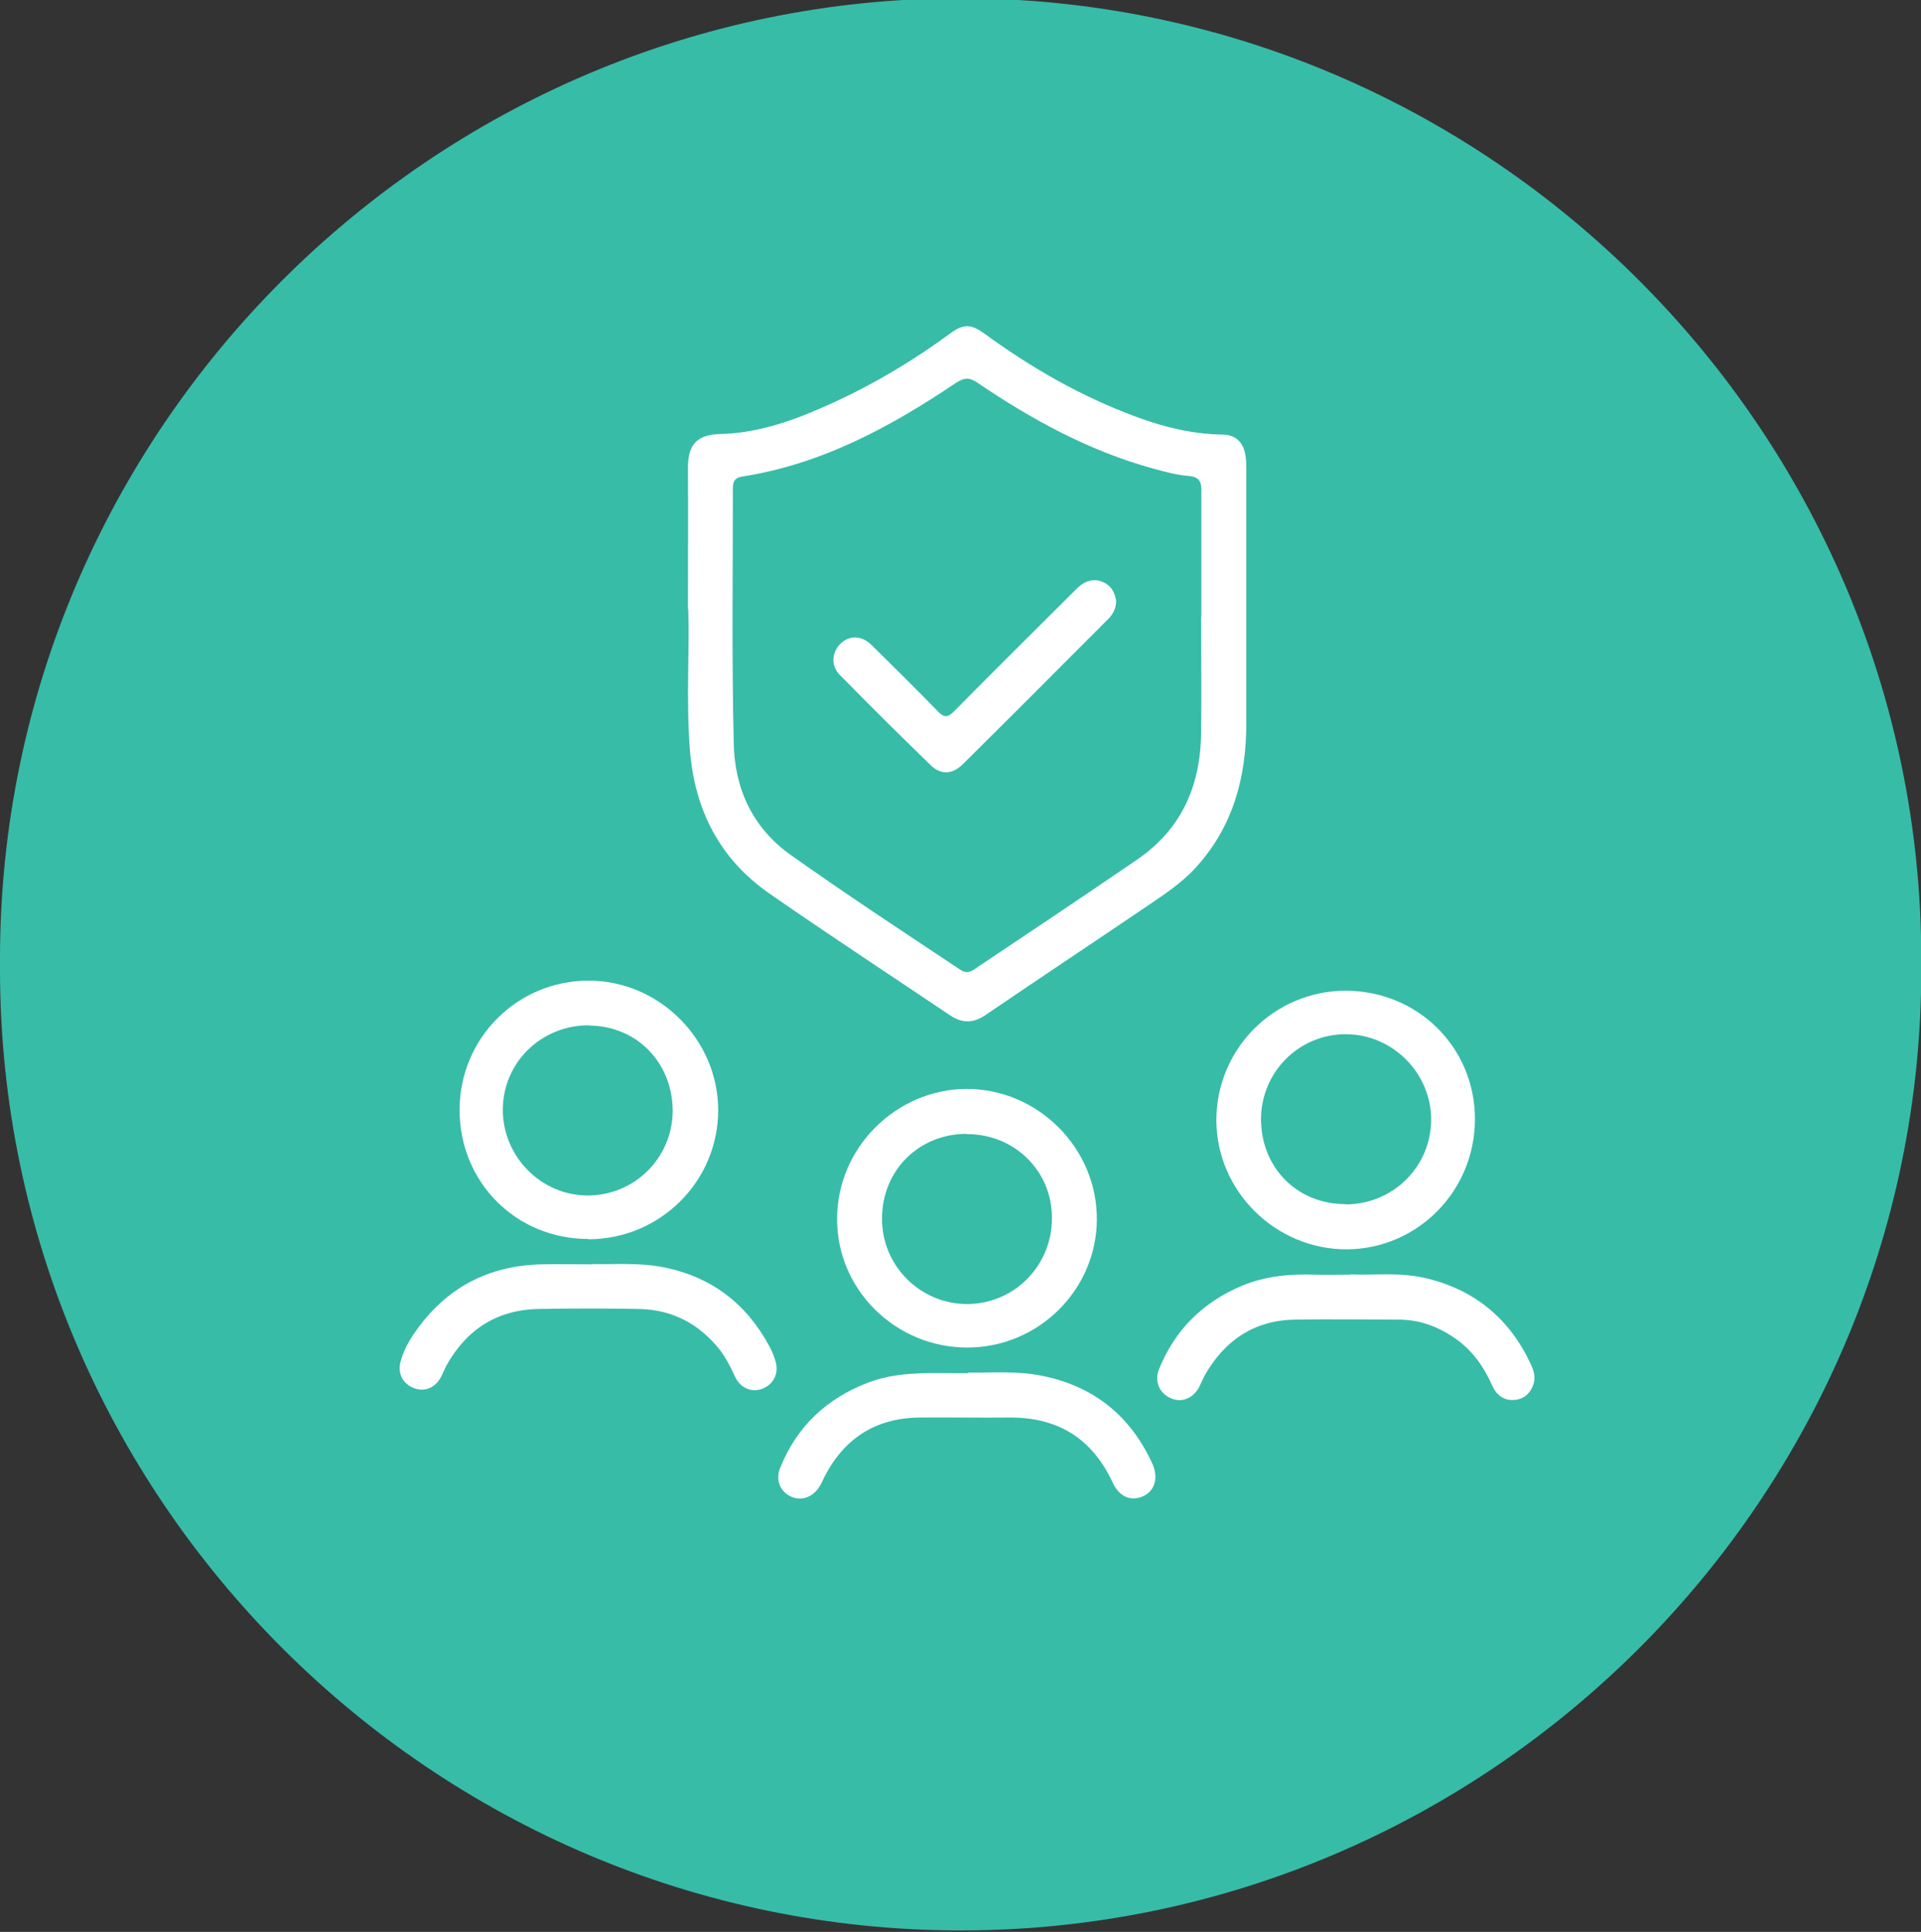<?xml version="1.0" encoding="UTF-8"?> <svg xmlns="http://www.w3.org/2000/svg" id="Layer_1" data-name="Layer 1" version="1.1" viewBox="0 0 667.1 670.8"><rect x="0" y="0" width="667.1" height="670.8" fill="#333333" stroke="none"/><defs><style> .cls-1 { fill: #37bca8; } .cls-1, .cls-2 { stroke-width: 0px; } .cls-2 { fill: #fff; } </style></defs><path class="cls-1" d="M0,332.9C0,149.5,150.1-.6,333.6-.6h0c183.5,0,333.6,150.1,333.6,333.6v3.7c0,183.5-150.1,333.6-333.6,333.6h0C150.1,670.2,0,520.1,0,336.6"></path><g id="pWj1fe.tif"><g><path class="cls-2" d="M238.9,211.5c0-18.5.1-33.7,0-48.9,0-7,2-11.7,11.2-11.9,13.9-.3,26.8-5.2,39.3-10.9,14.4-6.6,27.9-14.7,40.7-24.1,4.5-3.3,7.1-3.2,11.7.1,16.3,11.9,33.7,21.9,52.7,28.9,9.6,3.6,19.5,6,29.9,6.2,4.6,0,7.3,2.5,8.1,7.1.2,1.4.3,2.9.3,4.4,0,29.6,0,59.2,0,88.8,0,18.7-4.6,35.9-17.6,50.1-5.2,5.7-11.7,9.8-18,14.1-18.3,12.4-36.7,24.6-54.9,37-4.4,3-8.2,3-12.6,0-20.8-14-41.7-27.7-62.3-42-17.5-12.1-26.1-29.1-27.8-49.8-1.4-17.5-.1-35-.6-49.1ZM417.2,214.1c0-14.7,0-29.3,0-44,0-3.1-1.1-4.5-4.1-4.8-4.2-.3-8.3-1.4-12.3-2.5-22.4-6.1-42.5-17.1-61.5-30-2.7-1.8-4.4-1.7-7.1,0-22.9,15.4-46.8,28.4-74.6,32.7-2.5.4-3.1,1.8-3.1,4.1,0,29.5-.4,58.9.3,88.4.3,15.7,6.4,29.3,19.7,38.8,19.3,13.7,39.1,26.7,58.8,39.8,1.8,1.2,3.1,1.3,5,0,18.8-12.6,37.7-25.2,56.4-38,15.6-10.6,22.1-25.6,22.4-43.8.2-13.6,0-27.1,0-40.7Z"></path><path class="cls-2" d="M512.2,388.6c0,24.9-19.9,45.1-44.6,45.2-24.7,0-45.1-20.2-45.2-44.8,0-24.8,20-44.9,44.8-45,25.1,0,45,19.6,45,44.6ZM467.2,418.2c16.5,0,29.7-13,29.8-29.4,0-16.2-13.4-29.7-29.7-29.7-16.2,0-29.3,13.1-29.4,29.4,0,16.9,12.5,29.6,29.3,29.6Z"></path><path class="cls-2" d="M204.3,430.2c-25.1,0-44.7-19.7-44.7-44.8,0-24.9,20-44.9,44.8-44.9,24.6,0,45,20.5,45,45,0,24.7-20.2,44.8-45.1,44.8ZM204.5,356c-16.6,0-29.8,12.9-29.9,29.3,0,16.3,13.3,29.8,29.5,29.8,16.3,0,29.4-13.1,29.5-29.3,0-16.8-12.5-29.7-29.2-29.7Z"></path><path class="cls-2" d="M335.9,467.9c-24.9,0-45.3-20.1-45.2-44.7,0-24.6,20.4-45,45-45.1,24.8,0,45.3,20.6,45.2,45.3-.1,24.5-20.3,44.5-45,44.5ZM335.7,393.7c-16.7,0-29.5,12.8-29.4,29.6,0,16.2,13.2,29.4,29.4,29.5,16.5,0,29.7-13.3,29.6-30,0-16.3-13.1-29.1-29.6-29Z"></path><path class="cls-2" d="M469,442.5c7.9.4,17.3-.9,26.5,1.4,16.9,4.1,28.9,14.2,36.2,30,1,2.2,1.6,4.4.8,6.8-1.1,3.2-3.4,5.2-6.8,5.4-3.6.2-6.1-1.8-7.5-5-2.8-6.3-6.6-11.8-12.2-15.9-6.1-4.4-12.7-7-20.3-7-12.1,0-24.2-.2-36.2,0-14,.3-24.2,7.2-31.1,19.3-.7,1.3-1.3,2.7-1.9,4-2.1,4-6.1,5.7-9.9,4-4-1.7-5.8-5.9-4.1-10.1,5.5-13.7,15.3-23.3,28.9-29,8-3.3,16.4-4.1,25-3.8,3.7.1,7.4,0,12.6,0Z"></path><path class="cls-2" d="M336.2,476.6c8.2.1,17.3-.7,26.1,1.2,17.8,3.7,30.4,14,37.9,30.5,2.2,4.9.8,9.5-3.4,11.3-4.2,1.8-8.2,0-10.4-4.8-7.1-15.4-19.2-22.8-36.1-22.6-10.4.1-20.7-.1-31.1,0-15.1.2-26,7.2-32.9,20.6-.5,1-.9,2-1.5,3-2.3,4-6.3,5.5-10,3.9-4-1.8-5.6-5.9-3.8-10.2,5.8-14.3,16.1-23.9,30.4-29.4,9.4-3.6,19.3-3.4,29.2-3.3,1.6,0,3.2,0,5.6,0Z"></path><path class="cls-2" d="M205.8,438.9c7.1.2,15.8-.6,24.5,1.1,16.7,3.3,28.9,12.6,36.9,27.5.8,1.5,1.5,3.1,2,4.8,1.4,4.3-.3,8.1-4.2,9.8-3.8,1.6-7.9,0-9.8-4.2-1.5-3.3-3.1-6.4-5.3-9.3-7.2-9-16.5-13.9-28.1-14.1-11.6-.2-23.2-.2-34.8,0-14.4.3-25,7.1-32,19.7-.7,1.3-1.2,2.7-1.9,4-2,3.7-5.7,5.2-9.3,3.8-3.9-1.5-5.8-5-4.7-9.2,1-3.7,2.8-7.1,5-10.2,10.7-15.4,25.4-23.2,44.1-23.6,5.3-.1,10.6,0,17.6,0Z"></path><path class="cls-2" d="M387.6,208.9c-.1,2.4-1.1,4.4-2.7,6-16.8,16.8-33.6,33.7-50.5,50.4-3.6,3.6-7.6,3.9-11.2.4-10.7-10.4-21.3-20.9-31.7-31.5-3.1-3.2-2.6-8,.6-10.9,3.1-2.8,7.3-2.6,10.6.7,7.7,7.6,15.4,15.2,23,23,2.1,2.2,3.4,2.2,5.6,0,14.1-14.3,28.4-28.4,42.6-42.6,2.2-2.2,4.8-3.5,8-2.7,3,.8,4.8,2.9,5.5,5.9.1.5.2,1,.2,1.4Z"></path></g></g></svg> 